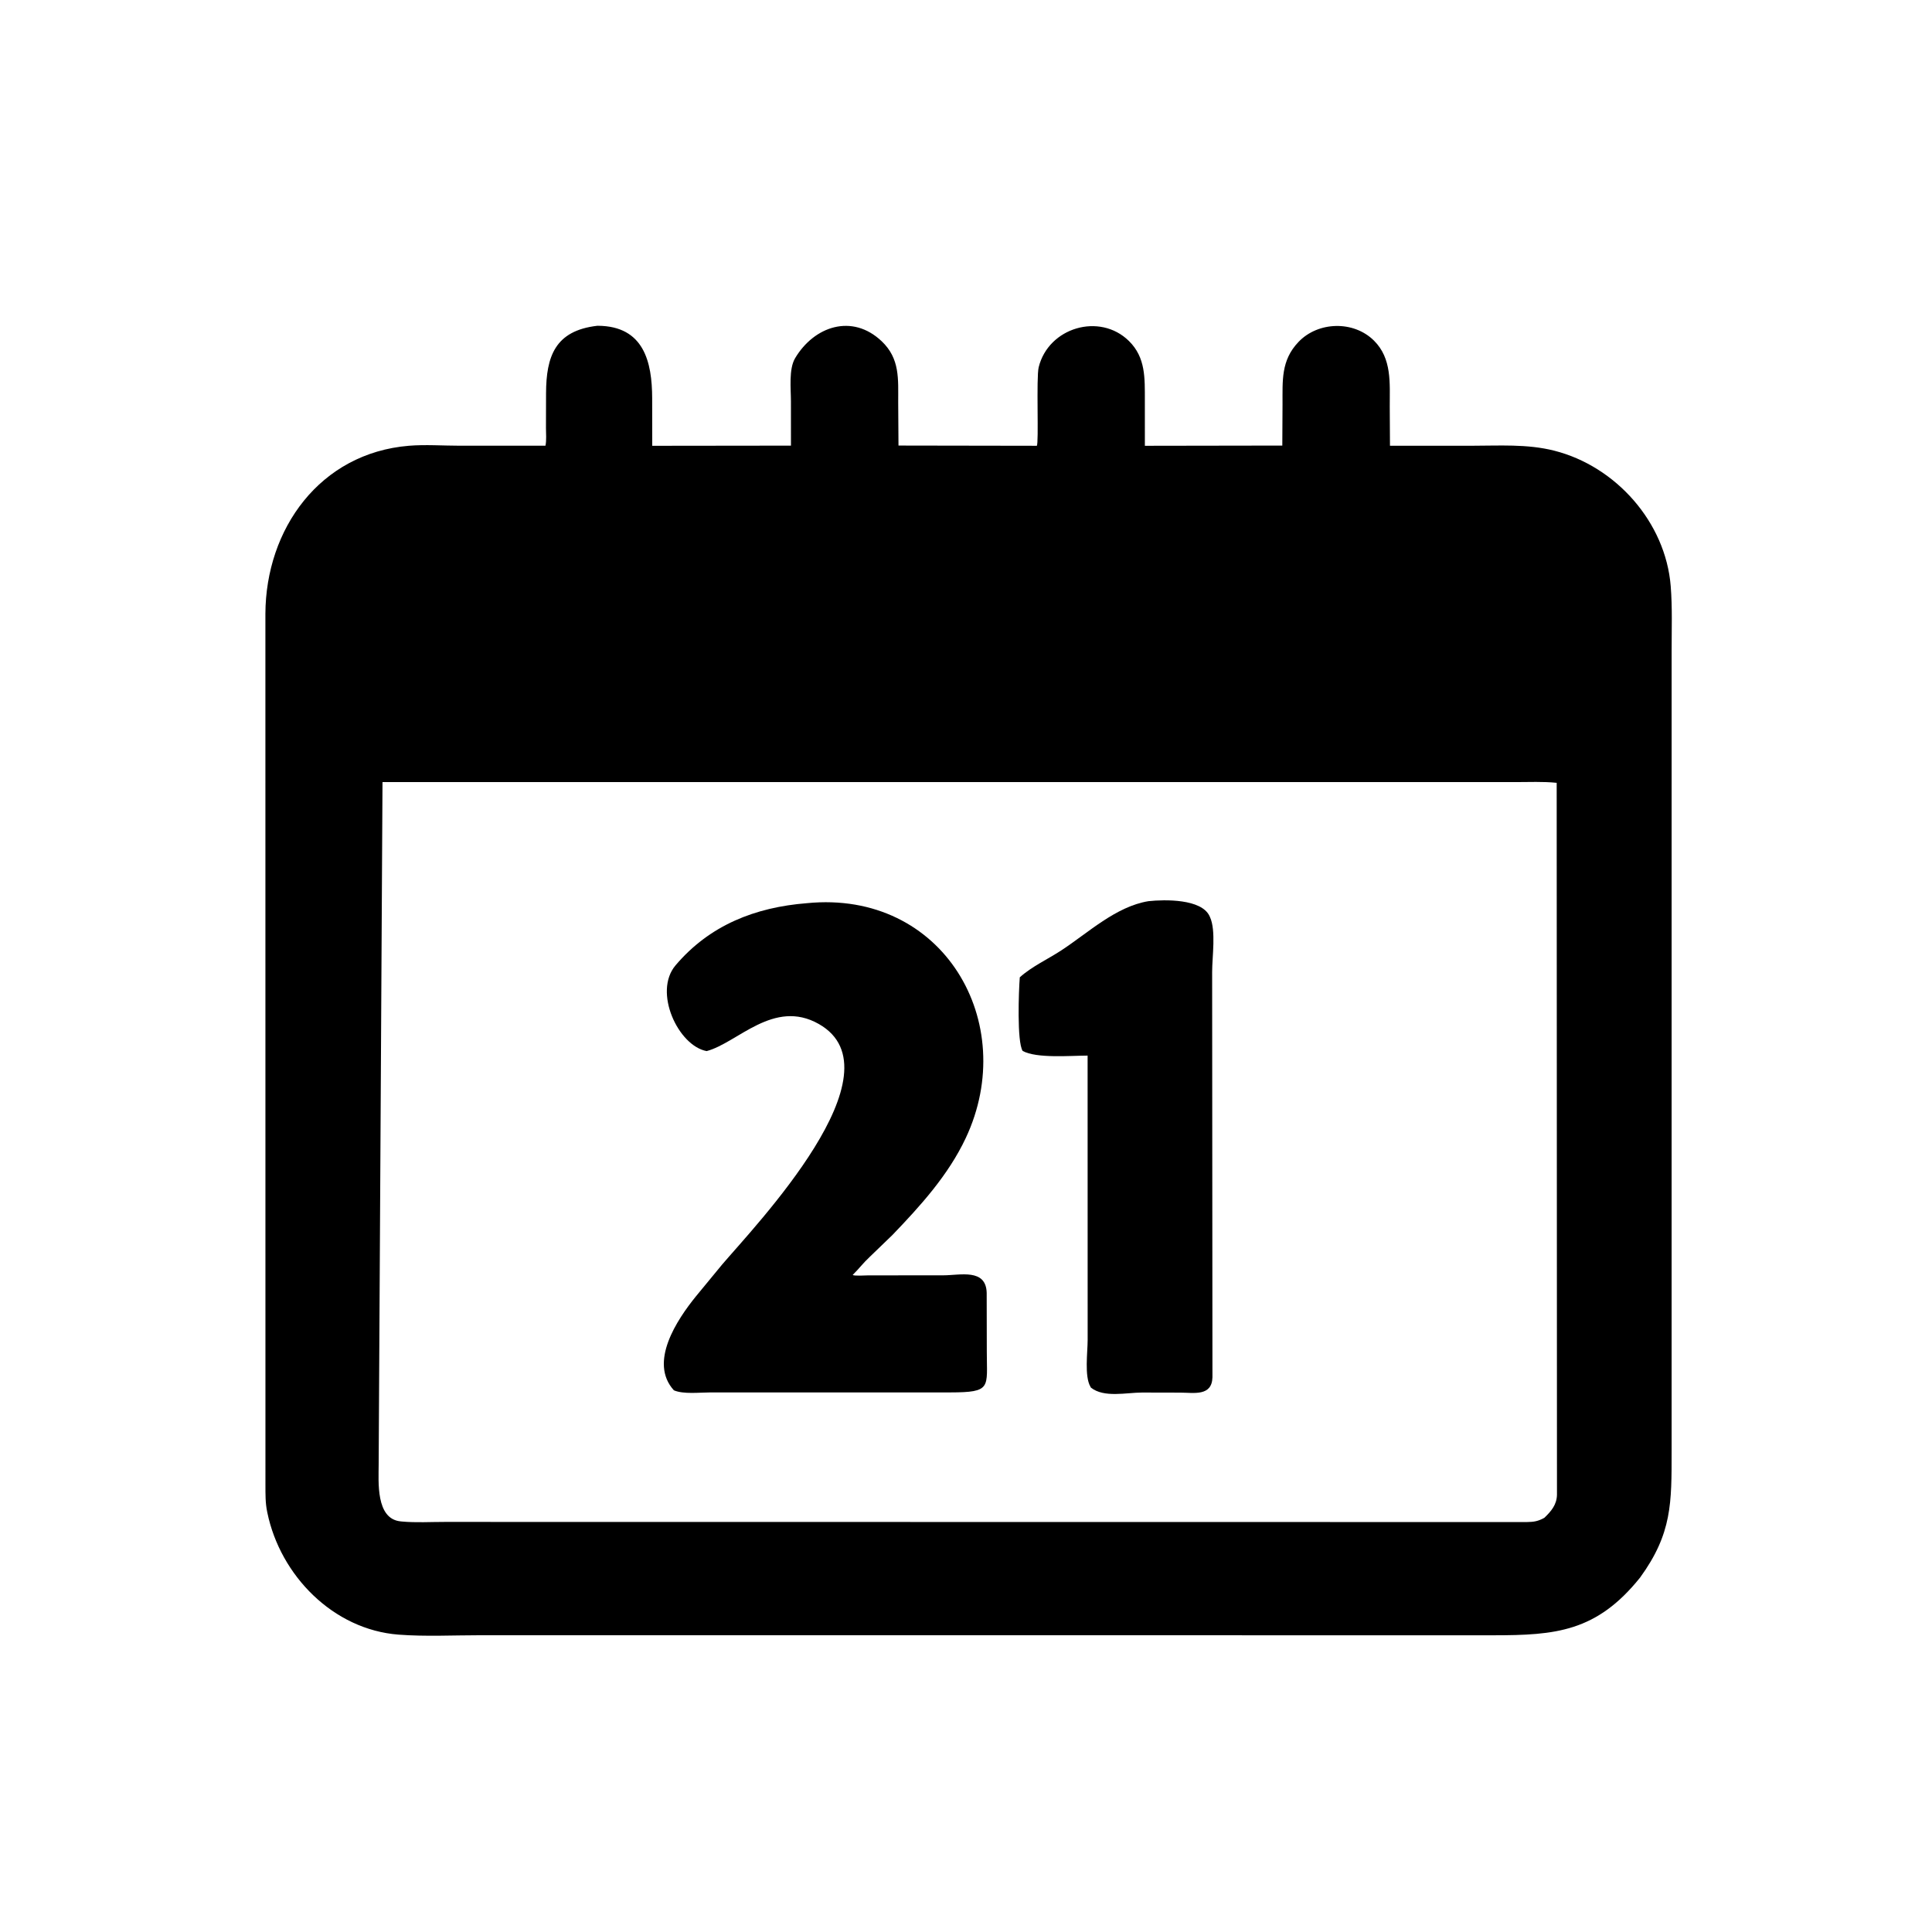 <svg version="1.1" xmlns="http://www.w3.org/2000/svg" style="display: block;" viewBox="0 0 2048 2048" width="640" height="640">
<path transform="translate(0,0)" fill="rgb(0,0,0)" d="M 1738.58 1672.26 C 1692.41 1729.81 1649.01 1733.46 1582.85 1733.47 L 509.58 1733.41 C 480.789 1733.4 451.14 1734.97 422.5 1732.78 C 353.242 1727.5 297.154 1670.09 283.41 1603.55 L 283.174 1602.38 C 281.238 1593.07 281.403 1583.64 281.378 1574.18 L 281.33 650.732 C 281.658 560.72 339.101 480.373 433.333 472.54 C 450.894 471.081 469.552 472.476 487.215 472.478 L 578.223 472.438 C 579.44 466.604 578.736 459.676 578.746 453.654 L 578.835 416.948 C 578.966 377.652 588.495 350.631 632.871 345.377 L 633.843 345.333 C 682.717 345.684 691.214 383.88 691.325 422.012 L 691.4 472.567 L 838.448 472.394 L 838.421 425.587 C 838.433 412.268 835.976 391.25 842.858 379.679 C 862.995 345.825 903.3 332.066 934.581 361.697 C 954.073 380.161 952.097 401.682 952.129 426.449 L 952.436 472.309 L 1099.06 472.55 C 1101.35 470.415 1098.33 400.309 1101.04 389.312 C 1111.41 347.133 1165.71 331.072 1196.66 361.412 C 1214.61 379.003 1213.54 400.993 1213.59 424.342 L 1213.61 472.557 L 1359.3 472.326 L 1359.53 428.61 C 1359.62 403.554 1357.74 382.11 1376.43 362.5 C 1397.25 340.648 1434.88 339.647 1456.45 361.051 C 1475.61 380.059 1473.15 406.129 1473.19 430.745 L 1473.43 472.518 L 1559.44 472.521 C 1589.01 472.528 1618.74 470.424 1647.61 477.75 C 1712.84 494.299 1765.63 553.598 1771.02 621.311 C 1772.83 643.966 1771.99 667.068 1772 689.798 L 1771.98 1538.08 C 1771.97 1593.28 1772.56 1625.42 1738.58 1672.26 z M 405.47 829.039 L 401.394 1552.46 C 401.398 1570.44 398.127 1609.98 424.5 1612.7 L 426.176 1612.88 C 440.897 1614.24 456.514 1613.28 471.316 1613.3 L 1618.43 1613.44 C 1625.99 1613.33 1630.28 1612.66 1637.04 1608.97 C 1644.3 1602.02 1650.22 1595.11 1650.45 1584.53 L 1650.15 829.82 C 1635.71 828.321 1620.78 829.067 1606.25 829.052 L 405.47 829.039 z"/>
<path transform="translate(0,0)" fill="rgb(0,0,0)" d="M 1156.42 1470.93 L 1155.93 1470.01 C 1149.38 1458.93 1152.97 1433.24 1152.96 1420.38 L 1152.91 1118.98 C 1135.16 1119 1098.66 1122.2 1084.05 1114.01 C 1077.88 1104.23 1079.89 1050.06 1081.02 1036 C 1093.57 1024.65 1110.67 1016.82 1124.91 1007.52 C 1153.45 988.875 1182.82 960.898 1217.47 955.28 C 1235.02 953.407 1273.41 952.802 1282.09 970.934 L 1282.66 972.205 C 1289.17 986.405 1284.91 1014.37 1284.92 1030.21 L 1285.24 1459.94 C 1284.69 1480.37 1265.65 1476.28 1251.3 1476.24 L 1210.79 1476.15 C 1194.04 1476.14 1170.3 1481.97 1156.42 1470.93 z"/>
<path transform="translate(0,0)" fill="rgb(0,0,0)" d="M 811.5 1476.03 L 752.907 1476.03 C 741.623 1476.02 724.596 1478.16 714.348 1473.79 C 687.417 1444.15 717.629 1398.98 737.71 1374.18 L 765.557 1340.37 C 800.366 1299.52 957.171 1135.99 867.912 1085.44 C 820.156 1058.4 781.852 1105.54 749.08 1114.2 C 718.956 1108.62 692.166 1051.53 716.112 1023.3 C 752.344 980.583 800.727 961.719 855.359 957.408 C 999.755 943.094 1081.39 1083.99 1023.7 1206.46 C 1005.25 1245.65 975.712 1278.23 946.001 1309.15 L 921.694 1332.6 C 915.315 1338.52 910.532 1344.9 904.561 1350.81 L 903.87 1351.48 C 905.602 1352.79 917.221 1351.94 920.37 1351.95 L 1000.03 1351.89 C 1017.9 1351.86 1045.24 1344.36 1045.93 1370.5 L 1046.05 1433.09 C 1046.04 1470.99 1051.5 1475.97 1007.24 1476.02 L 811.5 1476.03 z"/>
</svg>